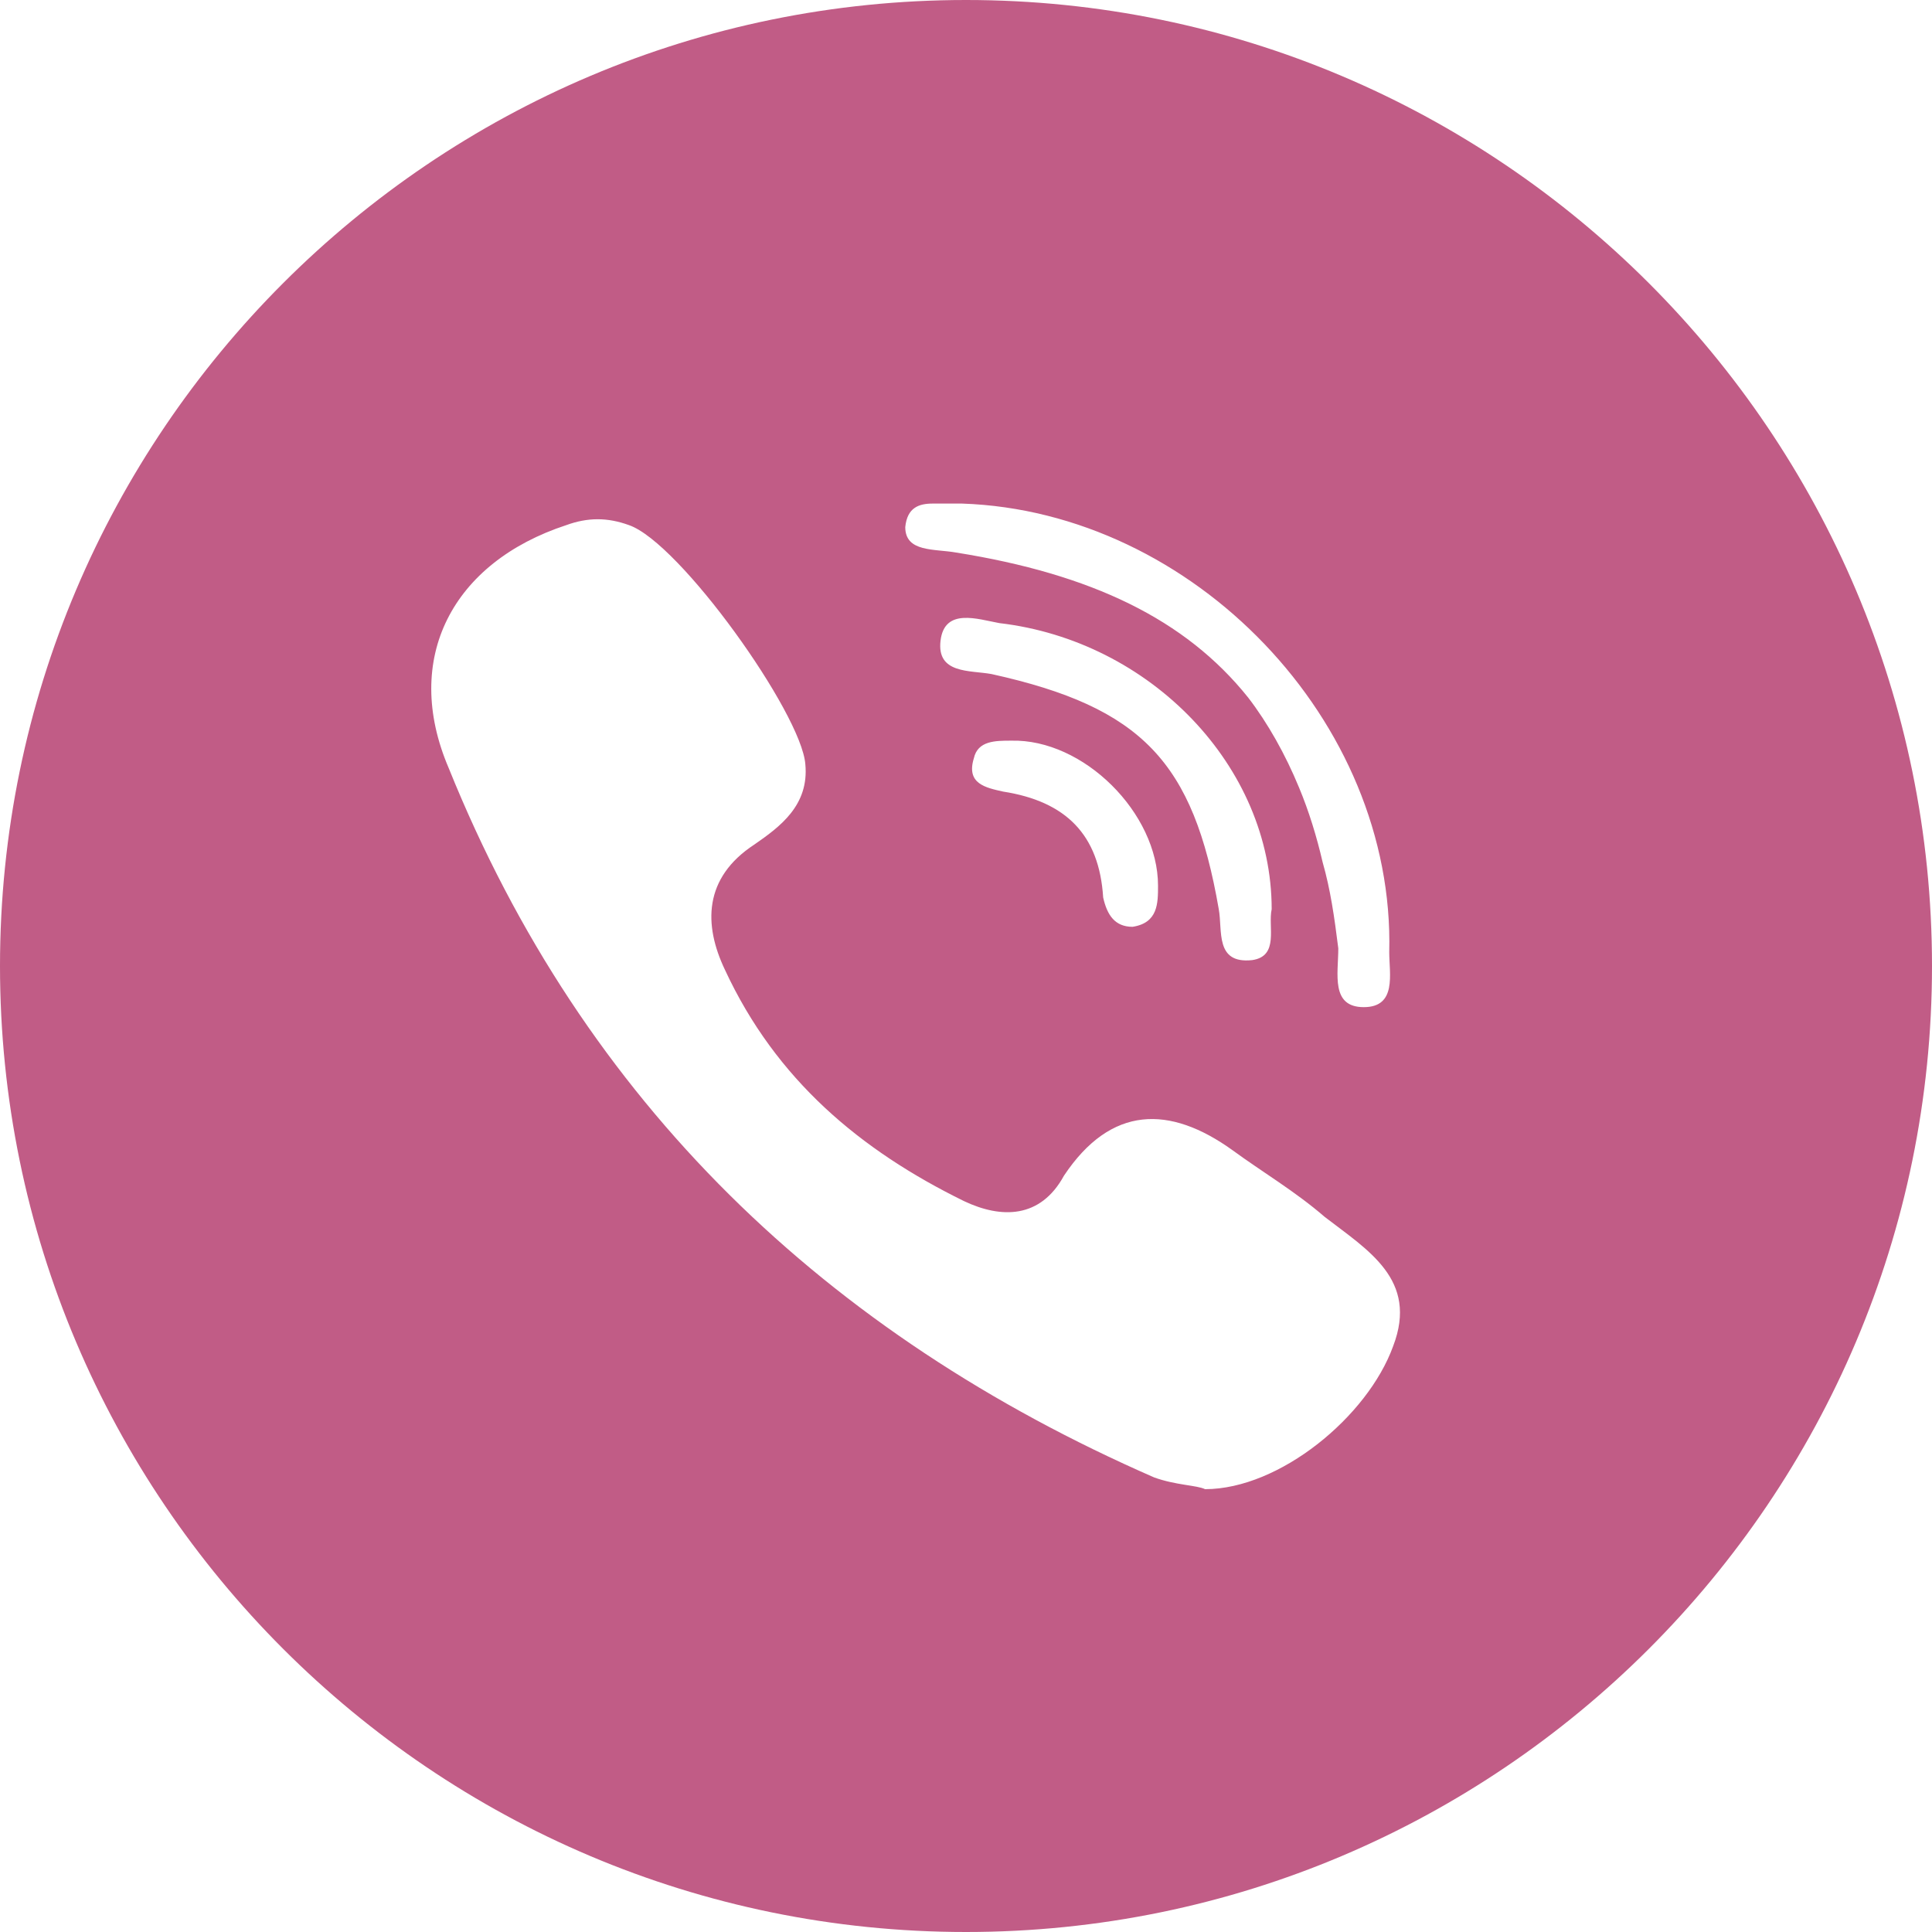 <?xml version="1.0" encoding="UTF-8"?> <!-- Generator: Adobe Illustrator 26.4.1, SVG Export Plug-In . SVG Version: 6.00 Build 0) --> <svg xmlns="http://www.w3.org/2000/svg" xmlns:xlink="http://www.w3.org/1999/xlink" id="Layer_1" x="0px" y="0px" viewBox="0 0 98.6 98.6" style="enable-background:new 0 0 98.6 98.6;" xml:space="preserve"> <style type="text/css"> .st0{fill:#C15C86;} </style> <path class="st0" d="M49.3,0C22.1,0,0,22.1,0,49.3s22.1,49.3,49.3,49.3s49.3-22.1,49.3-49.3S76.5,0,49.3,0z M47.6,25.7 c0.4,0,0.7,0,1.1,0c0.1,0,0.3,0,0.4,0c11.8,0.4,22.1,11.1,21.8,22.9c0,1.1,0.4,2.8-1.3,2.8s-1.3-1.7-1.3-3c-0.2-1.6-0.4-3-0.8-4.4 c-0.3-1.3-0.7-2.6-1.2-3.8c-0.7-1.7-1.6-3.3-2.6-4.6c-3.2-4-8-6.3-14.9-7.4c-1.1-0.2-2.6,0-2.6-1.3C46.3,25.9,46.9,25.7,47.6,25.7z M63.9,49c-1.9,0.2-1.5-1.5-1.7-2.6c-1.3-7.5-3.9-10.3-11.6-12c-1.1-0.2-2.8,0-2.6-1.7c0.2-1.7,1.9-1.1,3-0.9 c7.7,0.9,13.9,7.3,13.9,14.6C64.7,47.3,65.3,48.8,63.9,49z M59.1,45.2c0,0.9,0,1.9-1.3,2.1c-0.9,0-1.3-0.6-1.5-1.5 c-0.2-3.2-1.9-4.9-5.1-5.4c-0.9-0.2-1.9-0.4-1.5-1.7c0.2-0.9,1.1-0.9,1.9-0.9C55.3,37.7,59.1,41.5,59.1,45.2z M71.1,68.7 c-1.3,3.6-5.8,7.3-9.6,7.3c-0.4-0.2-1.5-0.2-2.6-0.6c-16.7-7.3-29.1-19.1-36-36.2c-2.4-5.6,0.2-10.5,6-12.4c1.1-0.4,2.1-0.4,3.2,0 c2.6,0.9,8.8,9.6,9,12.2c0.2,2.1-1.3,3.2-2.6,4.1c-2.6,1.7-2.6,4.1-1.5,6.4c2.6,5.6,6.9,9.2,12.2,11.8c1.9,0.9,3.9,0.9,5.1-1.3 c2.4-3.6,5.4-3.6,8.6-1.3c1.5,1.1,3.2,2.1,4.7,3.4C69.8,63.8,72.4,65.3,71.1,68.7z"></path> </svg> 
